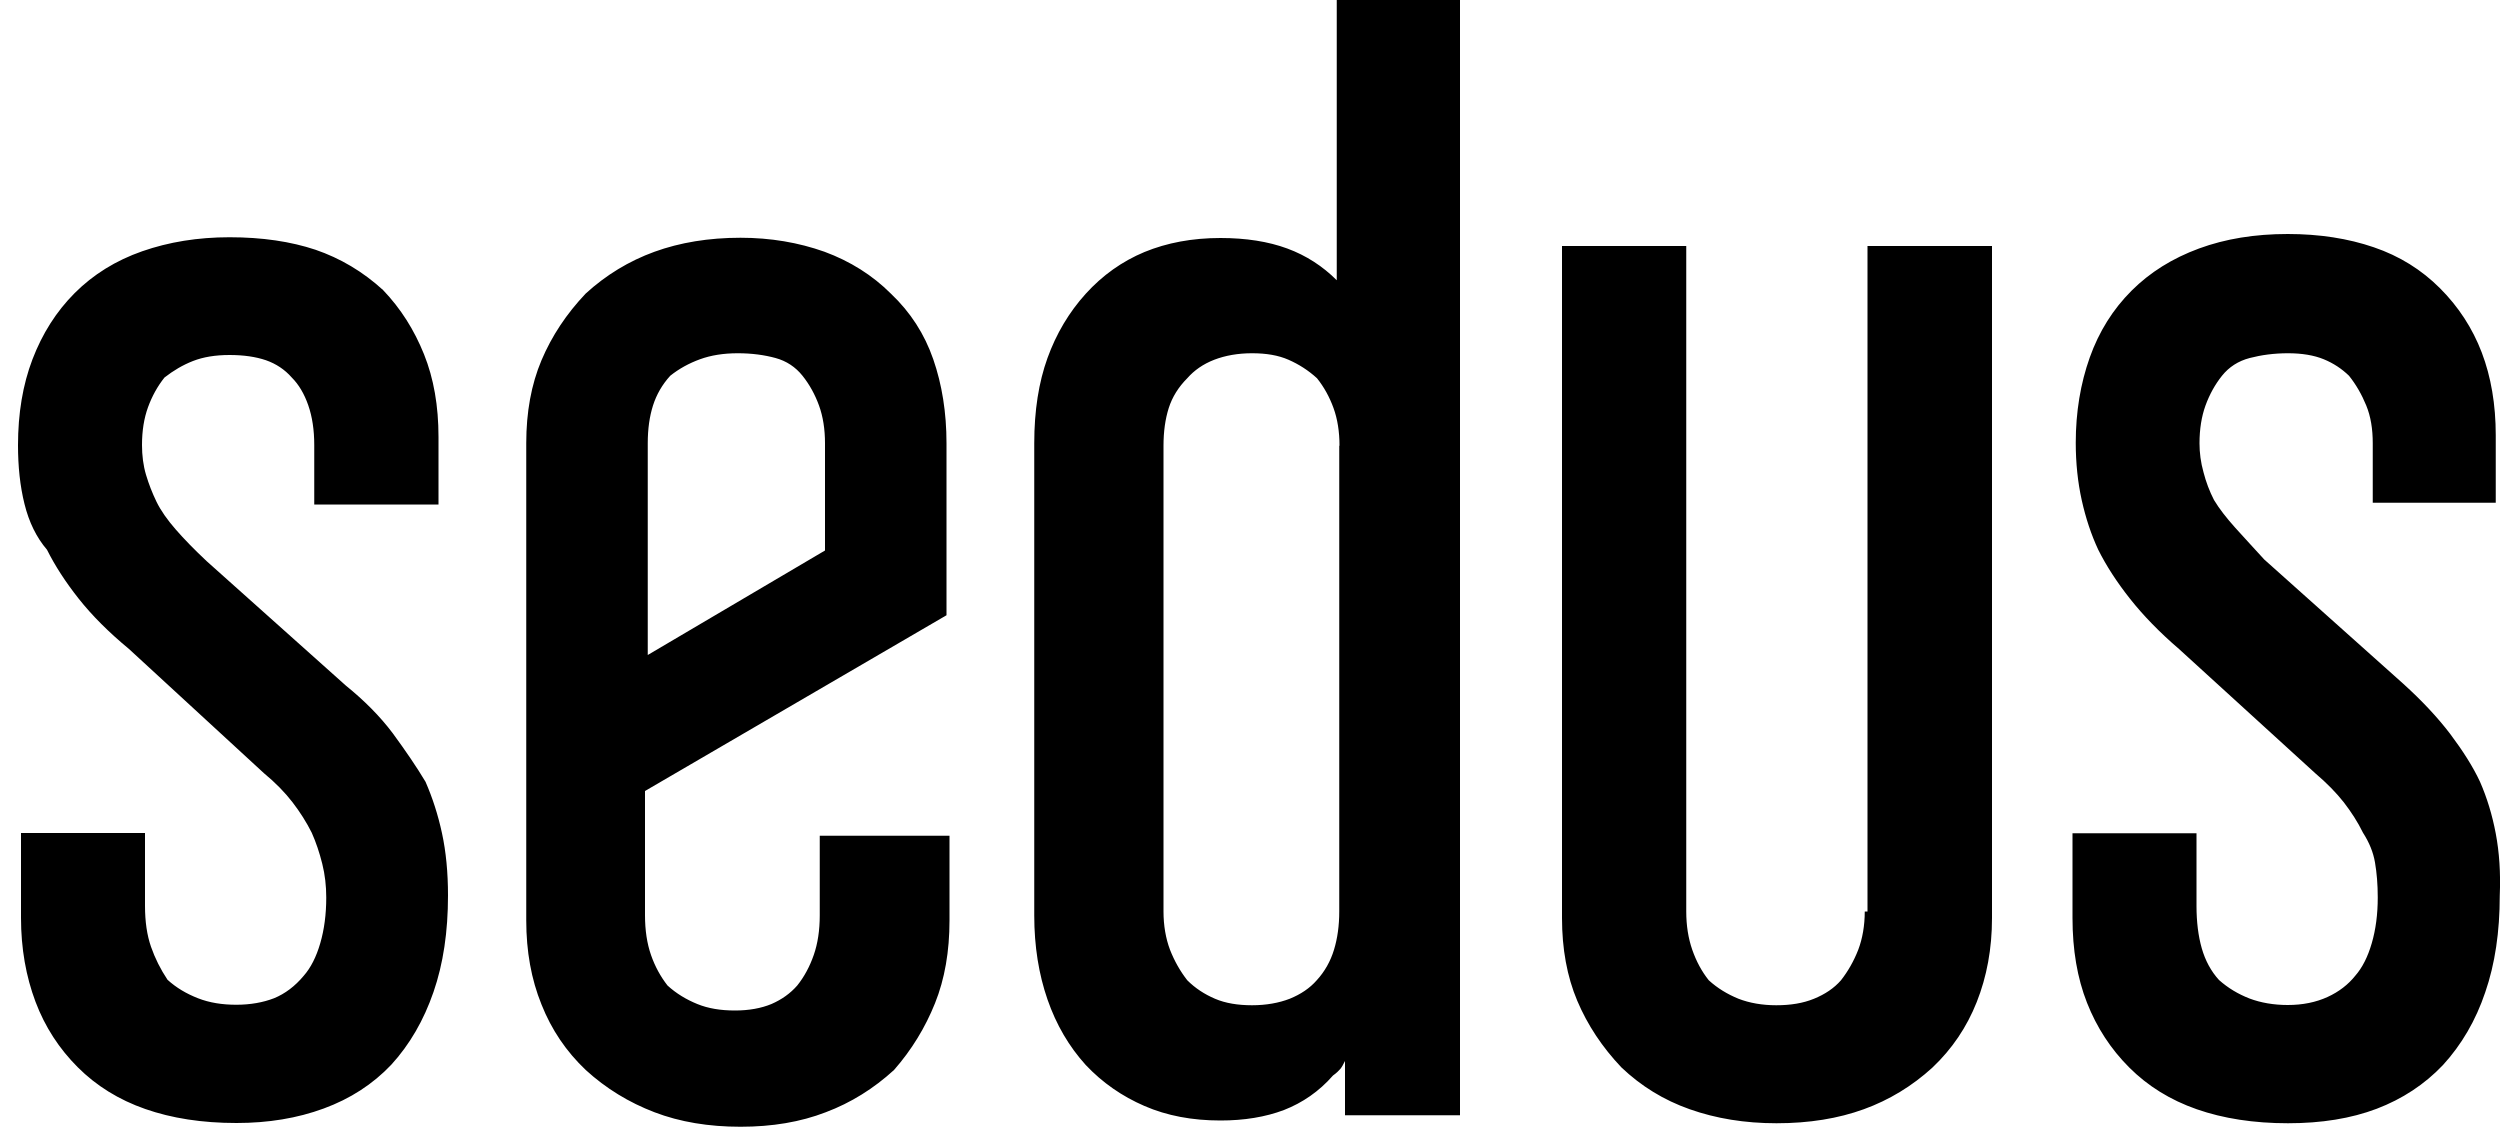 <?xml version="1.0" encoding="utf-8"?>
<!-- Generator: Adobe Illustrator 23.0.6, SVG Export Plug-In . SVG Version: 6.00 Build 0)  -->
<svg version="1.1" id="Ebene_1" xmlns="http://www.w3.org/2000/svg" xmlns:xlink="http://www.w3.org/1999/xlink" x="0px" y="0px"
	 viewBox="0 0 1000 450.9" style="enable-background:new 0 0 1000 450.9;" xml:space="preserve">
<path d="M170.2,312.7c2.8,6.4,5,13.2,6.6,20.6s2.4,15.7,2.4,24.9c0,14.5-1.9,27.3-5.8,38.6c-3.9,11.3-9.5,21-16.9,29.1
	c-7.4,7.8-16.4,13.6-27,17.5c-10.6,3.9-22.2,5.8-34.9,5.8c-13.8,0-25.9-1.9-36.5-5.6s-19.6-9.3-27-16.7s-13.1-16.1-16.9-26.2
	s-5.8-21.3-5.8-33.6v-33.9H58v29.1c0,6.4,0.8,11.8,2.4,16.4s3.8,9,6.6,13.2c3.5,3.2,7.6,5.6,12.2,7.4c4.6,1.8,9.7,2.6,15.3,2.6
	c5.6,0,10.7-0.9,15.1-2.6c4.4-1.8,8.4-4.8,11.9-9c2.8-3.2,5-7.5,6.6-13c1.6-5.5,2.4-11.6,2.4-18.3c0-4.6-0.5-9.1-1.6-13.5
	c-1.1-4.4-2.5-8.6-4.2-12.4c-2.1-4.2-4.7-8.3-7.7-12.2c-3-3.9-6.8-7.8-11.4-11.6l-54-49.7c-8.1-6.7-14.8-13.4-20.1-20.1
	c-5.3-6.7-9.5-13.2-12.7-19.6c-4.2-4.9-7.2-11-9-18.3c-1.8-7.2-2.6-15.1-2.6-23.5c0-12.7,1.9-24.2,5.8-34.4
	c3.9-10.2,9.5-19.1,16.9-26.5s16.4-13,27-16.7c10.6-3.7,22.2-5.6,34.9-5.6c13.1,0,24.5,1.7,34.4,5c9.9,3.4,18.9,8.7,27,16.1
	c7.1,7.4,12.5,16,16.4,25.7c3.9,9.7,5.8,20.7,5.8,33.1v27h-49.7v-23.8c0-6-0.8-11.3-2.4-15.9c-1.6-4.6-3.8-8.3-6.6-11.1
	c-2.8-3.2-6.3-5.5-10.3-6.9c-4.1-1.4-8.9-2.1-14.6-2.1s-10.5,0.8-14.6,2.4c-4.1,1.6-7.8,3.8-11.4,6.6c-2.8,3.5-5,7.5-6.6,11.9
	c-1.6,4.4-2.4,9.4-2.4,15.1c0,4.2,0.5,8.2,1.6,11.9c1.1,3.7,2.5,7.3,4.2,10.8s4.3,7.2,7.7,11.1c3.4,3.9,7.5,8.1,12.4,12.7l55.6,49.7
	c7.4,6,13.7,12.3,18.8,19.1C162.3,300.4,166.6,306.7,170.2,312.7L170.2,312.7z M356.4,117.5c7.8,7.4,13.4,16.1,16.9,26.2
	c3.5,10.1,5.3,21.3,5.3,33.6v68.8L258,316.4v49.7c0,6,0.8,11.3,2.4,15.9c1.6,4.6,3.8,8.6,6.6,12.2c3.5,3.2,7.5,5.6,11.9,7.4
	c4.4,1.8,9.4,2.6,15.1,2.6c5.6,0,10.5-0.9,14.6-2.6c4.1-1.8,7.5-4.2,10.3-7.4c2.8-3.5,5-7.6,6.6-12.2c1.6-4.6,2.4-9.9,2.4-15.9
	v-31.8h51.9v33.9c0,12.3-1.9,23.4-5.8,33.1c-3.9,9.7-9.3,18.6-16.4,26.7c-8.1,7.4-17.2,13.1-27.3,16.9c-10.1,3.9-21.4,5.8-34.1,5.8
	c-12.7,0-24.2-1.9-34.4-5.8c-10.2-3.9-19.4-9.5-27.5-16.9c-7.8-7.4-13.7-16.1-17.7-26.2c-4.1-10.1-6.1-21.3-6.1-33.6v-191
	c0-12.3,2-23.4,6.1-33.1c4.1-9.7,10-18.6,17.7-26.7c8.1-7.4,17.3-13,27.5-16.7c10.2-3.7,21.7-5.6,34.4-5.6c12,0,23.2,1.9,33.6,5.6
	C340.1,104.5,349,110.1,356.4,117.5L356.4,117.5z M330,177.3c0-5.6-0.8-10.7-2.4-15.1c-1.6-4.4-3.8-8.4-6.6-11.9
	c-2.8-3.5-6.4-5.9-10.8-7.1c-4.4-1.2-9.4-1.9-15.1-1.9s-10.7,0.8-15.1,2.4s-8.4,3.8-11.9,6.6c-3.2,3.5-5.5,7.5-6.9,11.9
	c-1.4,4.4-2.1,9.4-2.1,15.1v84.7l70.9-41.8V177.3L330,177.3z M535.8,0H584v446.1h-46v-21.7c-0.7,1.4-1.3,2.5-1.9,3.2
	s-1.5,1.6-2.9,2.6c-5.6,6.4-12.2,10.9-19.6,13.8c-7.4,2.8-15.9,4.2-25.4,4.2c-11.3,0-21.4-1.9-30.4-5.8c-9-3.9-16.8-9.3-23.5-16.4
	c-6.7-7.4-11.8-16.1-15.3-26.2c-3.5-10.1-5.3-21.3-5.3-33.6V177.3c0-13.1,1.8-24.4,5.3-34.1s8.6-18.3,15.3-25.7
	c6.7-7.4,14.6-13,23.5-16.7c9-3.7,19.1-5.6,30.4-5.6c10.2,0,19.1,1.4,26.7,4.2s14.2,7.1,19.8,12.7V0H535.8z M535.8,178.3
	c0-5.6-0.8-10.7-2.4-15.1c-1.6-4.4-3.8-8.4-6.6-11.9c-3.5-3.2-7.3-5.6-11.4-7.4s-8.9-2.6-14.6-2.6c-5.6,0-10.7,0.9-15.1,2.6
	s-8,4.2-10.8,7.4c-3.5,3.5-6,7.5-7.4,11.9s-2.1,9.4-2.1,15.1v186.3c0,5.6,0.9,10.8,2.6,15.3c1.8,4.6,4.1,8.6,6.9,12.2
	c3.2,3.2,6.9,5.6,11.1,7.4c4.2,1.8,9.2,2.6,14.8,2.6c5.6,0,10.7-0.9,15.1-2.6c4.4-1.8,8-4.2,10.8-7.4c3.2-3.5,5.5-7.6,6.9-12.2
	c1.4-4.6,2.1-9.7,2.1-15.3V178.3z M745.9,364.6c0,5.6-0.9,10.8-2.6,15.3c-1.8,4.6-4.1,8.6-6.9,12.2c-2.8,3.2-6.4,5.6-10.8,7.4
	c-4.4,1.8-9.4,2.6-15.1,2.6c-5.6,0-10.7-0.9-15.1-2.6c-4.4-1.8-8.4-4.2-11.9-7.4c-2.8-3.5-5-7.6-6.6-12.2c-1.6-4.6-2.4-9.7-2.4-15.3
	V98.4h-49.7v268.8c0,12.3,2,23.4,6.1,33.1c4.1,9.7,10,18.6,17.7,26.7c7.8,7.4,16.8,13,27.3,16.7s22,5.6,34.7,5.6
	c13.1,0,24.7-1.9,34.9-5.6c10.2-3.7,19.4-9.3,27.5-16.7c7.8-7.4,13.7-16.1,17.7-26.2s6.1-21.3,6.1-33.6V98.4H747v266.2H745.9z
	 M992,312.7c-2.8-6-6.8-12.3-11.9-19.1c-5.1-6.7-11.4-13.4-18.8-20.1l-55.6-49.7c-4.2-4.6-8.1-8.8-11.6-12.7
	c-3.5-3.9-6.4-7.6-8.5-11.1c-1.8-3.5-3.2-7.2-4.2-11.1c-1.1-3.9-1.6-7.8-1.6-11.6c0-5.6,0.8-10.7,2.4-15.1s3.8-8.4,6.6-11.9
	s6.5-5.9,11.1-7.1c4.6-1.2,9.7-1.9,15.3-1.9c5.6,0,10.4,0.8,14.3,2.4c3.9,1.6,7.2,3.8,10.1,6.6c2.8,3.5,5.1,7.5,6.9,11.9
	s2.6,9.4,2.6,15.1v23.8h49.2v-27c0-12.3-1.9-23.4-5.6-33.1c-3.7-9.7-9.3-18.3-16.7-25.7c-7.4-7.4-16.2-12.9-26.5-16.4
	c-10.2-3.5-21.7-5.3-34.4-5.3c-13.1,0-24.9,1.9-35.5,5.8s-19.6,9.5-27,16.9c-7.4,7.4-13,16.3-16.7,26.7c-3.7,10.4-5.6,21.8-5.6,34.1
	c0,8.1,0.8,15.8,2.4,23s3.8,13.8,6.6,19.8c3.2,6.4,7.4,12.9,12.7,19.6c5.3,6.7,11.8,13.4,19.6,20.1l54.5,49.7
	c4.6,3.9,8.4,7.8,11.4,11.6c3,3.9,5.6,7.9,7.7,12.2c2.5,3.9,4.1,7.8,4.8,11.9c0.7,4.1,1.1,8.7,1.1,14c0,6.7-0.8,12.8-2.4,18.3
	c-1.6,5.5-3.8,9.8-6.6,13c-2.8,3.5-6.5,6.4-11.1,8.5c-4.6,2.1-9.9,3.2-15.9,3.2c-5.6,0-10.8-0.9-15.3-2.6c-4.6-1.8-8.6-4.2-12.2-7.4
	c-3.2-3.5-5.5-7.8-6.9-12.7c-1.4-4.9-2.1-10.6-2.1-16.9v-29.1H829v33.9c0,12.7,1.9,24,5.8,33.9c3.9,9.9,9.5,18.5,16.9,25.9
	c7.4,7.4,16.4,13,27,16.7s22.8,5.6,36.5,5.6c13.4,0,25.2-1.9,35.5-5.8c10.2-3.9,19.1-9.7,26.5-17.5c7.4-8.1,13.1-17.8,16.9-29.1
	c3.9-11.3,5.8-24.2,5.8-38.6c0.4-9.2-0.2-17.5-1.6-24.9C996.9,326,994.8,319.1,992,312.7L992,312.7z"/>
</svg>
